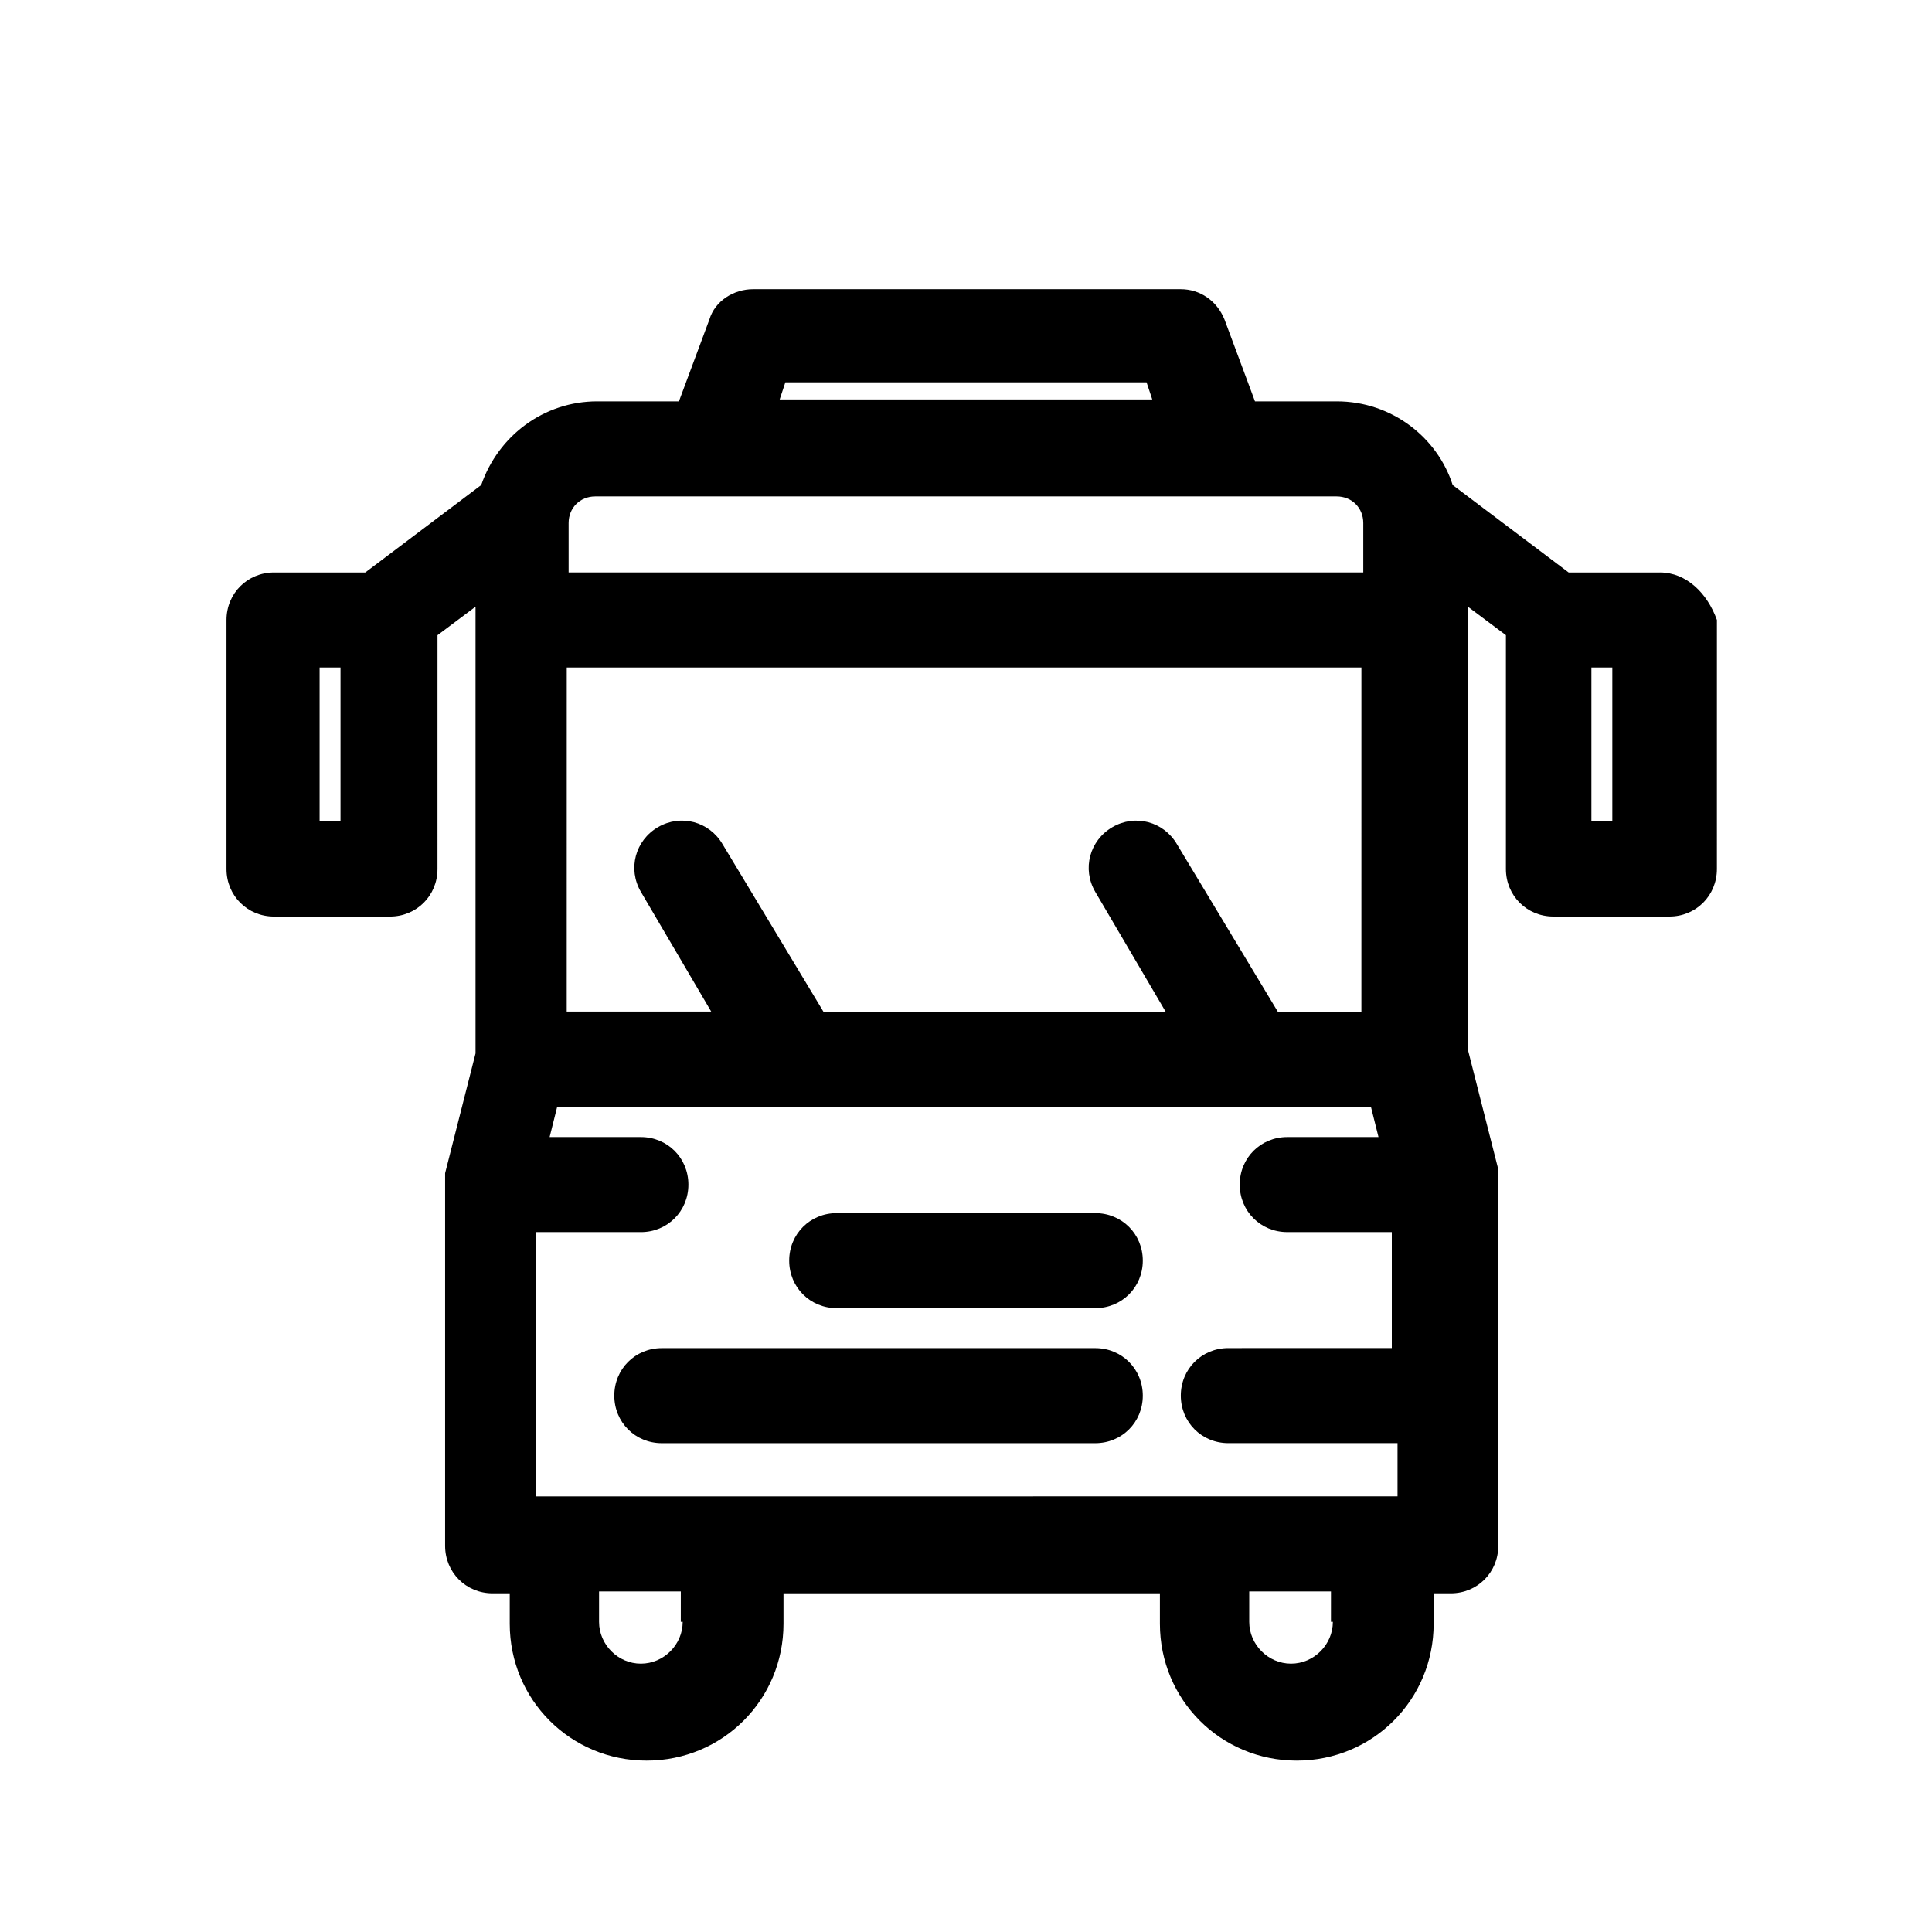 <?xml version="1.0" encoding="UTF-8"?>
<!-- The Best Svg Icon site in the world: iconSvg.co, Visit us! https://iconsvg.co -->
<svg fill="#000000" width="800px" height="800px" version="1.1" viewBox="144 144 512 512" xmlns="http://www.w3.org/2000/svg">
 <g>
  <path d="m583.89 295.71h-24.184l-30.73-23.176c-4.031-12.594-16.121-22.168-30.73-22.168h-21.664l-8.066-21.664c-2.016-5.039-6.551-8.062-11.586-8.062h-113.36c-5.039 0-10.078 3.023-11.586 8.062l-8.062 21.664h-21.664c-14.105 0-26.199 9.07-30.73 22.168l-30.73 23.176h-24.184c-7.055 0-12.594 5.543-12.594 12.594v66c0 7.055 5.543 12.594 12.594 12.594h30.73c7.055 0 12.594-5.543 12.594-12.594l0.004-61.969 10.078-7.559v118.39l-8.062 31.738v0.504 1.512 1.512 0.504 94.719c0 7.055 5.543 12.594 12.594 12.594h4.535v8.062c0 20.152 16.121 36.273 36.273 36.273s36.273-16.121 36.273-36.273v-8.062h99.754v8.062c0 20.152 16.121 36.273 36.273 36.273s36.273-16.121 36.273-36.273v-8.062h4.535c7.055 0 12.594-5.543 12.594-12.594v-38.797l0.004-56.926v-0.504-1.512-1.512-0.504l-8.062-31.738v-117.39l10.078 7.559v61.969c0 7.055 5.543 12.594 12.594 12.594h30.73c7.055 0 12.594-5.543 12.594-12.594l0.004-66c-2.519-7.055-8.062-12.594-15.113-12.594zm-114.37 205.55c-7.055 0-12.594 5.543-12.594 12.594 0 7.055 5.543 12.594 12.594 12.594h44.84v14.105h-51.391l-125.45 0.004h-51.391v-70.031h27.711c7.055 0 12.594-5.543 12.594-12.594 0-7.055-5.539-12.598-12.594-12.598h-24.184l2.016-8.062h215.63l2.016 8.062h-24.184c-7.055 0-12.594 5.543-12.594 12.594 0 7.055 5.543 12.594 12.594 12.594h27.711v30.73zm35.77-89.176h-22.672l-26.703-44.336c-3.527-6.047-11.082-8.062-17.129-4.535-6.047 3.527-8.062 11.082-4.535 17.129l18.641 31.738h-90.688l-26.703-44.336c-3.527-6.047-11.082-8.062-17.129-4.535s-8.062 11.082-4.535 17.129l18.641 31.738h-38.289l0.008-91.18h210.59l-0.004 91.188zm-153.16-166.76h95.723l1.512 4.535h-98.746zm-50.383 30.23h196.48c4.031 0 7.055 3.023 7.055 7.055v13.098h-210.59v-13.098c0-4.031 3.023-7.055 7.051-7.055zm-67.508 86.152h-5.543v-40.809h5.543zm90.684 212.1c0 6.047-5.039 11.082-11.082 11.082-6.047 0-11.082-5.039-11.082-11.082v-8.062h21.664l-0.004 8.062zm172.3 0c0 6.047-5.039 11.082-11.082 11.082-6.047 0-11.082-5.039-11.082-11.082v-8.062h21.664l-0.004 8.062zm74.059-212.1h-5.543v-40.809h5.543z"/>
  <path d="m434.26 465.49h-68.52c-7.055 0-12.594 5.543-12.594 12.594 0 7.055 5.543 12.594 12.594 12.594h68.52c7.055 0 12.594-5.543 12.594-12.594 0-7.051-5.539-12.594-12.594-12.594z"/>
  <path d="m434.26 501.27h-114.87c-7.055 0-12.594 5.543-12.594 12.594 0 7.055 5.543 12.594 12.594 12.594h114.87c7.055 0 12.594-5.543 12.594-12.594-0.004-7.055-5.543-12.594-12.598-12.594z"/>
 </g>
</svg>
